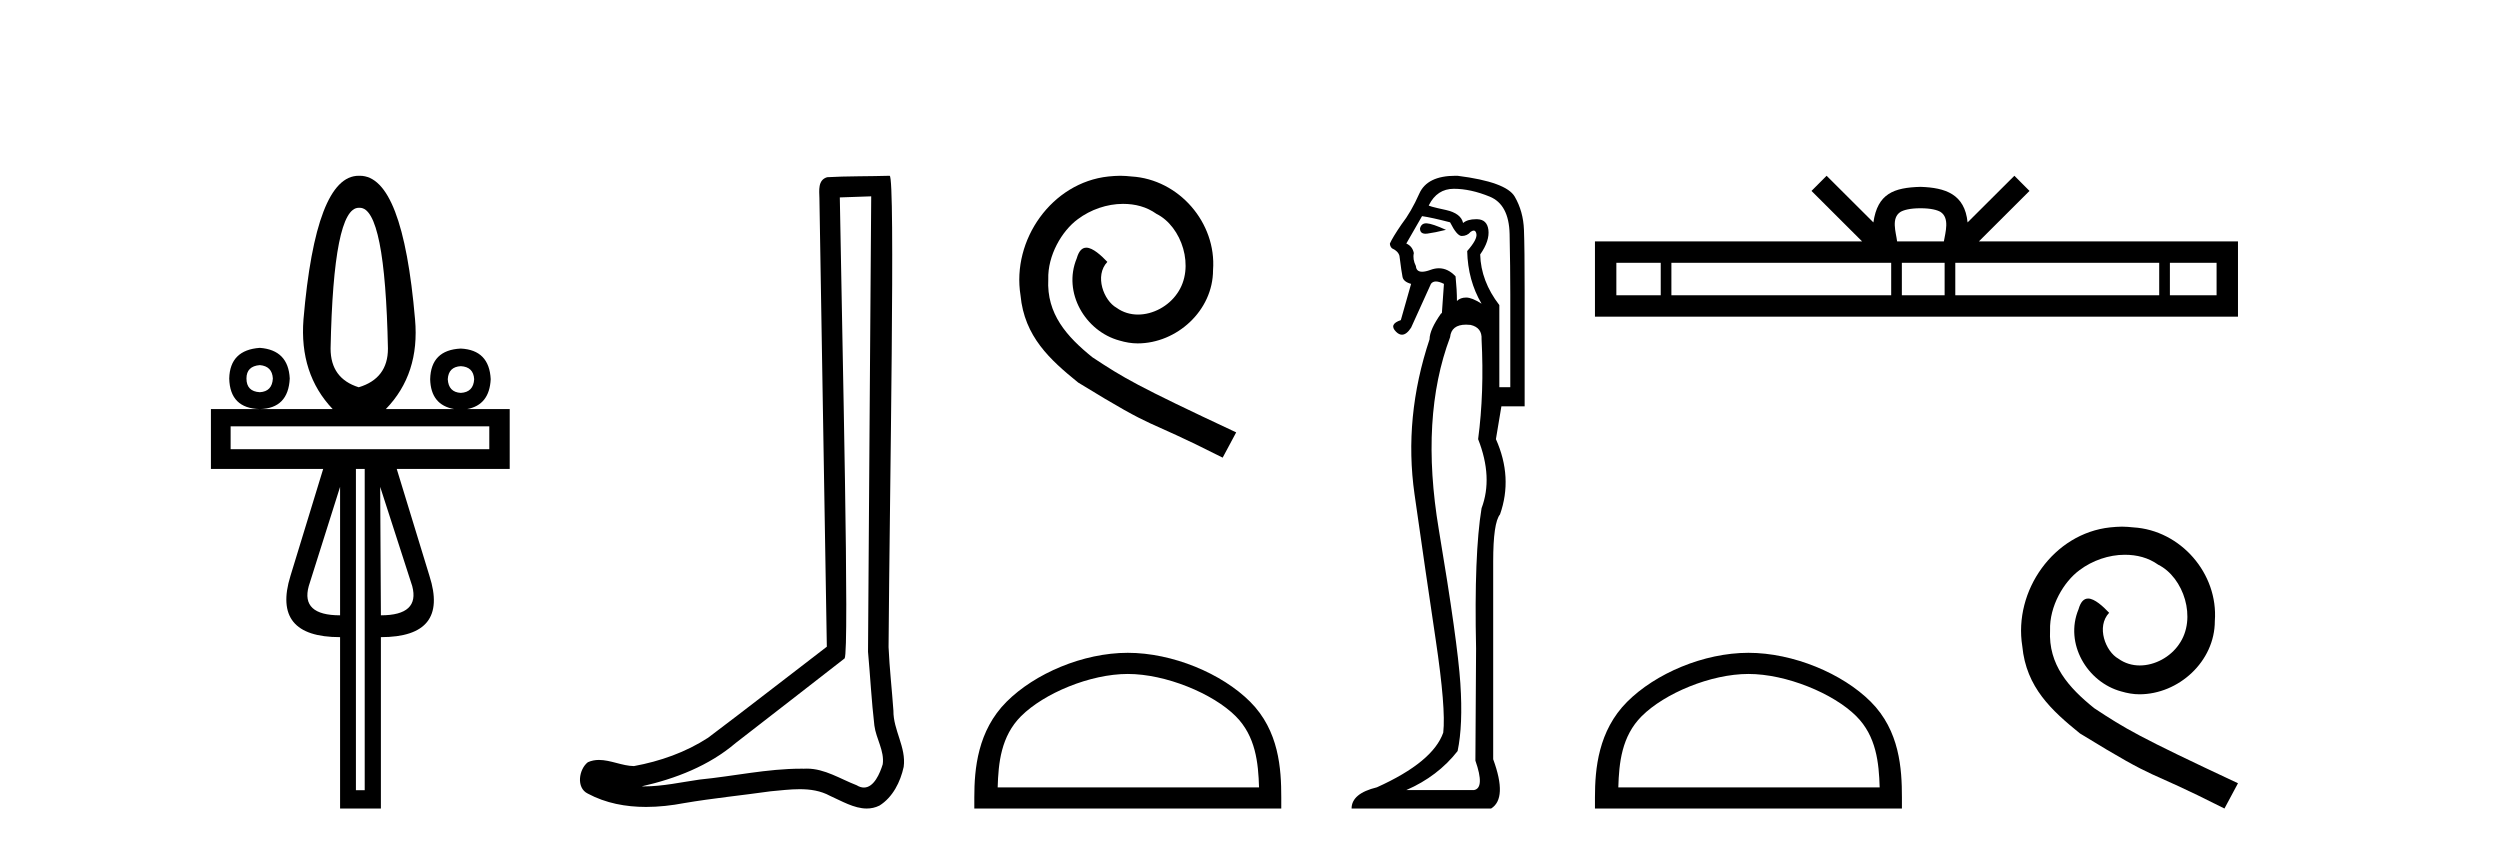 <?xml version='1.0' encoding='UTF-8' standalone='yes'?><svg xmlns='http://www.w3.org/2000/svg' xmlns:xlink='http://www.w3.org/1999/xlink' width='120.0' height='41.0' ><path d='M 17.27 9.974 Q 18.486 9.974 18.621 16.731 Q 18.621 18.167 17.219 18.589 Q 15.868 18.167 15.868 16.731 Q 16.003 9.974 17.219 9.974 ZM 12.472 17.525 Q 13.063 17.576 13.097 18.167 Q 13.063 18.792 12.472 18.826 Q 11.83 18.792 11.83 18.167 Q 11.83 17.576 12.472 17.525 ZM 22.118 17.576 Q 22.726 17.609 22.76 18.201 Q 22.726 18.826 22.118 18.859 Q 21.527 18.826 21.493 18.201 Q 21.527 17.609 22.118 17.576 ZM 12.472 16.697 Q 11.036 16.799 11.003 18.167 Q 11.036 19.603 12.472 19.636 Q 13.84 19.603 13.908 18.167 Q 13.84 16.799 12.472 16.697 ZM 23.486 20.464 L 23.486 21.562 L 11.07 21.562 L 11.07 20.464 ZM 16.324 23.37 L 16.324 29.535 Q 14.432 29.535 14.82 28.133 L 16.324 23.37 ZM 18.249 23.37 L 19.787 28.133 Q 20.158 29.535 18.283 29.535 L 18.249 23.37 ZM 17.506 22.508 L 17.506 37.931 L 17.084 37.931 L 17.084 22.508 ZM 17.219 8.437 Q 15.158 8.437 14.567 15.329 Q 14.364 17.947 15.969 19.636 L 10.124 19.636 L 10.124 22.508 L 15.513 22.508 L 13.942 27.643 Q 13.03 30.583 16.324 30.583 L 16.324 38.809 L 18.283 38.809 L 18.283 30.583 Q 21.56 30.583 20.614 27.643 L 19.043 22.508 L 24.466 22.508 L 24.466 19.636 L 22.419 19.636 Q 23.494 19.44 23.554 18.201 Q 23.486 16.799 22.118 16.731 Q 20.682 16.799 20.648 18.201 Q 20.678 19.44 21.803 19.636 L 18.52 19.636 Q 20.158 17.947 19.922 15.329 Q 19.331 8.437 17.27 8.437 Z' style='fill:#000000;stroke:none' /><path d='M 41.818 9.424 C 41.768 16.711 41.71 23.997 41.665 31.284 C 41.771 32.464 41.833 33.649 41.97 34.826 C 42.05 35.455 42.461 36.041 42.371 36.685 C 42.237 37.12 41.951 37.802 41.469 37.802 C 41.362 37.802 41.245 37.769 41.118 37.691 C 40.337 37.391 39.592 36.894 38.731 36.894 C 38.683 36.894 38.635 36.895 38.587 36.898 C 38.544 36.898 38.501 36.897 38.459 36.897 C 36.822 36.897 35.212 37.259 33.588 37.418 C 32.7 37.544 31.816 37.747 30.915 37.747 C 30.877 37.747 30.839 37.746 30.801 37.745 C 32.426 37.378 34.031 36.757 35.311 35.665 C 37.054 34.31 38.802 32.963 40.541 31.604 C 40.777 31.314 40.429 16.507 40.311 9.476 C 40.813 9.459 41.316 9.441 41.818 9.424 ZM 42.703 8.437 C 42.703 8.437 42.703 8.437 42.703 8.437 C 41.843 8.465 40.561 8.452 39.704 8.506 C 39.246 8.639 39.325 9.152 39.332 9.52 C 39.451 16.694 39.569 23.868 39.688 31.042 C 37.786 32.496 35.9 33.973 33.988 35.412 C 32.918 36.109 31.68 36.543 30.43 36.772 C 29.872 36.766 29.307 36.477 28.751 36.477 C 28.572 36.477 28.395 36.507 28.218 36.586 C 27.789 36.915 27.641 37.817 28.215 38.093 C 29.08 38.557 30.042 38.733 31.011 38.733 C 31.623 38.733 32.237 38.663 32.831 38.55 C 34.211 38.315 35.605 38.178 36.991 37.982 C 37.447 37.942 37.921 37.881 38.387 37.881 C 38.891 37.881 39.386 37.953 39.842 38.201 C 40.389 38.444 40.993 38.809 41.603 38.809 C 41.807 38.809 42.011 38.768 42.214 38.668 C 42.853 38.27 43.221 37.528 43.377 36.81 C 43.506 35.873 42.873 35.044 42.884 34.114 C 42.812 33.096 42.696 32.08 42.651 31.061 C 42.702 23.698 42.986 8.437 42.703 8.437 Z' style='fill:#000000;stroke:none' /><path d='M 53.768 8.437 C 53.58 8.437 53.392 8.454 53.204 8.471 C 50.488 8.761 48.557 11.512 48.985 14.177 C 49.172 16.158 50.402 17.269 51.752 18.362 C 55.767 20.822 54.639 19.917 58.688 21.967 L 59.337 20.754 C 54.519 18.499 53.939 18.14 52.435 17.149 C 51.205 16.158 50.232 15.065 50.317 13.408 C 50.283 12.263 50.966 11.085 51.735 10.521 C 52.35 10.06 53.136 9.786 53.904 9.786 C 54.485 9.786 55.032 9.923 55.51 10.265 C 56.723 10.863 57.389 12.844 56.501 14.091 C 56.091 14.689 55.357 15.099 54.622 15.099 C 54.263 15.099 53.904 14.997 53.597 14.775 C 52.982 14.433 52.521 13.237 53.153 12.571 C 52.862 12.263 52.452 11.888 52.145 11.888 C 51.94 11.888 51.786 12.041 51.684 12.4 C 51 14.04 52.094 15.902 53.734 16.346 C 54.024 16.432 54.314 16.483 54.605 16.483 C 56.484 16.483 58.226 14.911 58.226 12.964 C 58.397 10.692 56.587 8.608 54.314 8.471 C 54.144 8.454 53.956 8.437 53.768 8.437 Z' style='fill:#000000;stroke:none' /><path d='M 54.134 32.35 C 55.947 32.35 58.215 33.281 59.313 34.378 C 60.273 35.339 60.398 36.612 60.434 37.795 L 47.888 37.795 C 47.923 36.612 48.049 35.339 49.009 34.378 C 50.107 33.281 52.322 32.35 54.134 32.35 ZM 54.134 31.335 C 51.984 31.335 49.671 32.329 48.315 33.684 C 46.925 35.075 46.767 36.906 46.767 38.275 L 46.767 38.809 L 61.501 38.809 L 61.501 38.275 C 61.501 36.906 61.397 35.075 60.007 33.684 C 58.651 32.329 56.284 31.335 54.134 31.335 Z' style='fill:#000000;stroke:none' /><path d='M 68.458 10.719 Q 68.221 10.719 68.16 10.966 Q 68.16 11.219 68.425 11.219 Q 68.469 11.219 68.521 11.212 Q 68.882 11.163 69.407 11.032 Q 68.751 10.736 68.488 10.72 Q 68.472 10.719 68.458 10.719 ZM 68.258 10.375 Q 68.718 10.441 69.604 10.671 Q 69.933 11.327 70.162 11.327 Q 70.425 11.327 70.589 11.13 Q 70.678 11.067 70.739 11.067 Q 70.838 11.067 70.868 11.229 Q 70.918 11.492 70.425 12.05 Q 70.458 13.462 71.115 14.578 Q 70.655 14.282 70.376 14.282 Q 70.097 14.282 69.933 14.447 Q 69.933 13.921 69.867 13.265 Q 69.502 12.877 69.067 12.877 Q 68.874 12.877 68.668 12.953 Q 68.422 13.043 68.262 13.043 Q 67.983 13.043 67.963 12.772 Q 67.798 12.444 67.864 12.148 Q 67.798 11.82 67.503 11.689 L 68.258 10.375 ZM 69.785 9.062 Q 70.589 9.062 71.509 9.439 Q 72.428 9.817 72.461 11.229 Q 72.494 12.838 72.494 14.118 L 72.494 18.584 L 71.968 18.584 L 71.968 14.644 Q 71.082 13.494 71.049 12.214 Q 71.509 11.557 71.443 11.032 Q 71.377 10.539 70.918 10.523 Q 70.882 10.522 70.848 10.522 Q 70.44 10.522 70.228 10.704 Q 70.13 10.244 69.407 10.08 Q 68.488 9.883 68.586 9.85 Q 68.98 9.062 69.785 9.062 ZM 70.373 15.583 Q 70.474 15.583 70.589 15.596 Q 71.147 15.727 71.115 16.285 Q 71.246 18.846 70.95 21.079 Q 71.673 22.918 71.115 24.395 Q 70.753 26.595 70.852 31.126 Q 70.819 36.281 70.819 36.511 Q 71.279 37.824 70.753 37.923 L 67.503 37.923 Q 69.013 37.266 69.965 36.051 Q 70.228 34.804 70.097 32.801 Q 69.965 30.798 69.062 25.413 Q 68.16 20.028 69.604 16.187 Q 69.662 15.583 70.373 15.583 ZM 69.864 8.437 Q 68.507 8.437 68.127 9.292 Q 67.733 10.178 67.273 10.769 Q 66.846 11.393 66.715 11.689 Q 66.715 11.82 66.813 11.918 Q 67.109 12.05 67.174 12.28 Q 67.273 13.068 67.322 13.297 Q 67.371 13.527 67.733 13.626 L 67.24 15.366 Q 66.649 15.563 67.01 15.924 Q 67.152 16.066 67.294 16.066 Q 67.513 16.066 67.733 15.727 L 68.685 13.626 Q 68.767 13.511 68.923 13.511 Q 69.079 13.511 69.309 13.626 L 69.21 15.038 L 69.177 15.038 Q 68.619 15.826 68.619 16.285 Q 67.371 20.028 67.897 23.722 Q 68.422 27.416 68.915 30.716 Q 69.407 34.016 69.276 35.165 Q 68.783 36.577 66.091 37.791 Q 64.876 38.087 64.876 38.809 L 71.574 38.809 Q 72.362 38.317 71.673 36.445 L 71.673 26.956 Q 71.673 25.085 72.001 24.691 Q 72.625 22.918 71.804 21.079 L 72.067 19.503 L 73.183 19.503 L 73.183 13.987 Q 73.183 11.918 73.15 11.032 Q 73.117 10.145 72.707 9.439 Q 72.297 8.733 69.965 8.438 Q 69.914 8.437 69.864 8.437 Z' style='fill:#000000;stroke:none' /><path d='M 92.184 9.996 C 92.684 9.996 92.985 10.081 93.141 10.17 C 93.595 10.46 93.379 11.153 93.306 11.587 L 91.061 11.587 C 91.007 11.144 90.762 10.467 91.226 10.17 C 91.382 10.081 91.683 9.996 92.184 9.996 ZM 79.715 12.614 L 79.715 14.174 L 77.585 14.174 L 77.585 12.614 ZM 90.777 12.614 L 90.777 14.174 L 80.227 14.174 L 80.227 12.614 ZM 93.342 12.614 L 93.342 14.174 L 91.289 14.174 L 91.289 12.614 ZM 103.642 12.614 L 103.642 14.174 L 93.854 14.174 L 93.854 12.614 ZM 106.396 12.614 L 106.396 14.174 L 104.155 14.174 L 104.155 12.614 ZM 87.677 8.437 L 86.952 9.164 L 89.38 11.587 L 76.558 11.587 L 76.558 15.201 L 107.423 15.201 L 107.423 11.587 L 94.987 11.587 L 97.416 9.164 L 96.69 8.437 L 94.444 10.676 C 94.31 9.319 93.38 9.007 92.184 8.969 C 90.906 9.003 90.121 9.292 89.923 10.676 L 87.677 8.437 Z' style='fill:#000000;stroke:none' /><path d='M 83.925 32.35 C 85.737 32.35 88.006 33.281 89.103 34.378 C 90.064 35.339 90.189 36.612 90.224 37.795 L 77.679 37.795 C 77.714 36.612 77.84 35.339 78.8 34.378 C 79.898 33.281 82.113 32.35 83.925 32.35 ZM 83.925 31.335 C 81.775 31.335 79.462 32.329 78.106 33.684 C 76.715 35.075 76.558 36.906 76.558 38.275 L 76.558 38.809 L 91.292 38.809 L 91.292 38.275 C 91.292 36.906 91.188 35.075 89.797 33.684 C 88.442 32.329 86.075 31.335 83.925 31.335 Z' style='fill:#000000;stroke:none' /><path d='M 101.854 25.279 C 101.666 25.279 101.478 25.297 101.29 25.314 C 98.574 25.604 96.643 28.354 97.07 31.019 C 97.258 33.001 98.488 34.111 99.838 35.205 C 103.852 37.665 102.725 36.759 106.774 38.809 L 107.423 37.596 C 102.605 35.341 102.025 34.983 100.521 33.992 C 99.291 33.001 98.317 31.908 98.403 30.251 C 98.369 29.106 99.052 27.927 99.821 27.364 C 100.436 26.902 101.222 26.629 101.99 26.629 C 102.571 26.629 103.118 26.766 103.596 27.107 C 104.809 27.705 105.475 29.687 104.587 30.934 C 104.177 31.532 103.442 31.942 102.708 31.942 C 102.349 31.942 101.99 31.839 101.683 31.617 C 101.068 31.276 100.607 30.08 101.239 29.414 C 100.948 29.106 100.538 28.73 100.231 28.73 C 100.026 28.73 99.872 28.884 99.77 29.243 C 99.086 30.883 100.18 32.745 101.82 33.189 C 102.11 33.274 102.4 33.326 102.691 33.326 C 104.57 33.326 106.312 31.754 106.312 29.807 C 106.483 27.534 104.672 25.45 102.4 25.314 C 102.23 25.297 102.042 25.279 101.854 25.279 Z' style='fill:#000000;stroke:none' /></svg>